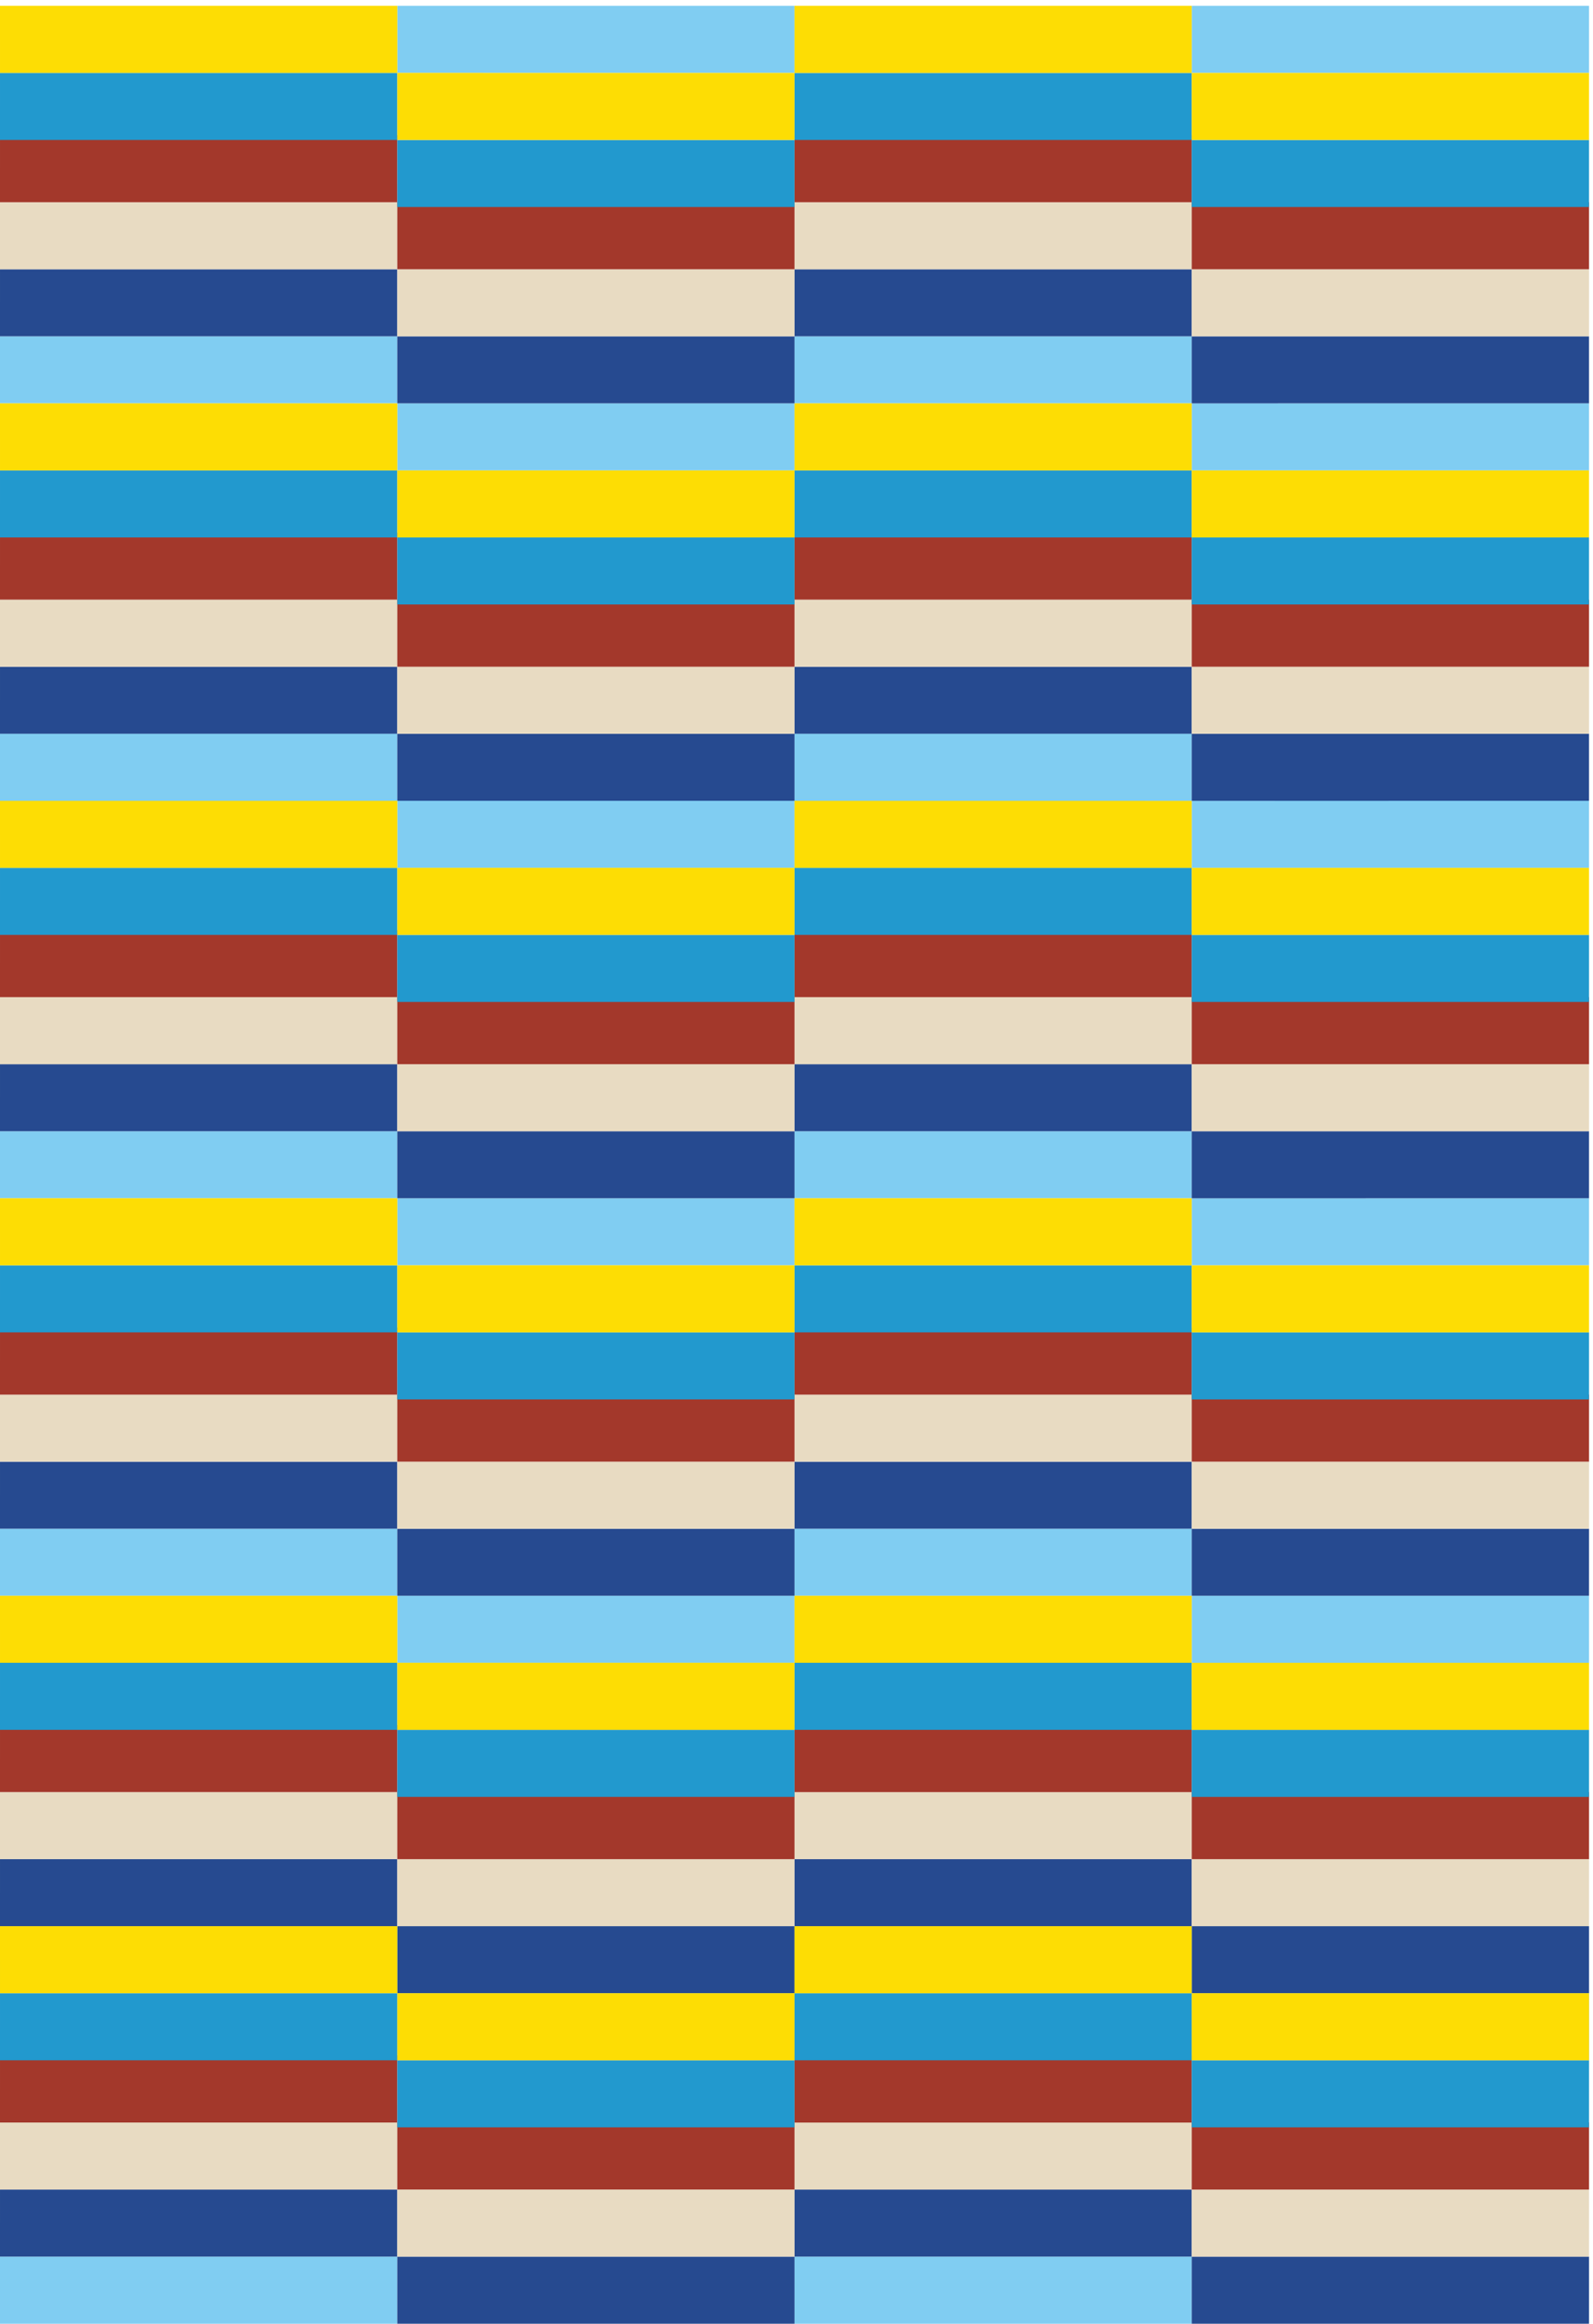 <svg xmlns="http://www.w3.org/2000/svg" xml:space="preserve" width="464.524" height="677.199"><path d="M871.086 4207.89v146.95L0 4354.82l.012-146.89 871.074-.04m0-870.92v146.95L0 3483.88l.012-146.89 871.074-.02m0-870.92v146.92L0 2612.93l.012-146.88h871.074m0-870.93v146.91L0 1742.01l.012-146.89h871.074m0-870.948v146.941L0 871.094l.012-146.883 871.074-.039m0-724.172v147.059L0 147.043.012.02 871.086 0m870.864 4931.93v147.05H871.012l.019-147.03 870.919-.02" style="fill:#80cdf2;fill-opacity:1;fill-rule:nonzero;stroke:none" transform="matrix(.133 0 0 -.133 0 677.199)"/><path d="M1741.95 4061.01v146.92l-870.938-.02.019-146.9h870.919m0-870.92V3337l-870.938-.02.019-146.89h870.919m0-870.94v146.91l-870.938-.01.019-146.88 870.919-.02m0-870.92v146.91l-870.938-.03.019-146.88h870.919m0-870.933v146.914l-870.938-.02.019-146.894h870.919m870.94 3630.613v146.93l-870.94-.04.02-146.89h870.92m0-870.94v146.92l-870.94-.01.02-146.89 870.92-.02m0-870.93v146.91l-870.94-.02.02-146.88 870.92-.01m0-870.94v146.95l-870.94-.04.02-146.89 870.92-.02m0-870.928v146.922h-870.94l.02-146.922h870.92m0-724.172v147.059l-870.94-.016L1741.97 0h870.92m871.04 4931.92v147.06l-871.06-.02v-147.04h871.06m0-870.92v146.91l-871.06-.02V4061h871.06m0-870.94v146.93l-871.06-.04v-146.89h871.06m0-870.93v146.93l-871.06-.04v-146.89h871.06" style="fill:#80cdf2;fill-opacity:1;fill-rule:nonzero;stroke:none" transform="matrix(.133 0 0 -.133 0 677.199)"/><path d="M3483.93 1448.2v146.93l-871.06-.02v-146.9l871.06-.01m0-870.942v146.953l-871.06-.039V577.297l871.06-.039" style="fill:#80cdf2;fill-opacity:1;fill-rule:nonzero;stroke:none" transform="matrix(.133 0 0 -.133 0 677.199)"/><path d="M871.086 4354.84v146.89H.012L0 4354.82l871.086.02m0-870.92v146.88H.012L0 3483.88l871.086.04m0-870.95v146.89H.012L0 2612.93l871.086.04m0-870.94v146.9H.012L0 1742.01l871.086.02m0-870.917v146.917H.012L0 871.094l871.086.019m0-724.054v146.914H.012L0 147.043l871.086.016" style="fill:#264a90;fill-opacity:1;fill-rule:nonzero;stroke:none" transform="matrix(.133 0 0 -.133 0 677.199)"/><path d="M1741.95 4207.93v146.91H871.031l-.019-146.93 870.938.02m0-870.93v146.9H871.031l-.019-146.92 870.938.02m0-870.94v146.9H871.031l-.019-146.91 870.938.01m0-870.92v146.9H871.031l-.019-146.93 870.938.03m0-870.929v146.894H871.031l-.019-146.914 870.938.02m0-724.191v147.039H871.031L871.012.019h870.938" style="fill:#264a90;fill-opacity:1;fill-rule:nonzero;stroke:none" transform="matrix(.133 0 0 -.133 0 677.199)"/><path d="M2612.89 4354.84v146.87h-870.92l-.02-146.91 870.94.04m0-870.95v146.89h-870.92l-.02-146.9 870.94.01m0-870.94v146.91h-870.92l-.02-146.93 870.94.02m0-870.9v146.88h-870.92l-.02-146.92 870.94.04m0-870.956v146.896h-870.92l-.02-146.896h870.94m0-724.035v146.914h-870.92l-.02-146.93 870.94.016m871.04 4060.851v146.9h-871.06v-146.92l871.06.02m0-870.92v146.88h-871.06v-146.92l871.06.04m0-870.93v146.87h-871.06v-146.91l871.06.04m0-870.93V1742h-871.06v-146.89l871.06.02m0-870.919v146.875h-871.06V724.172l871.06.039" style="fill:#264a90;fill-opacity:1;fill-rule:nonzero;stroke:none" transform="matrix(.133 0 0 -.133 0 677.199)"/><path d="M3483.93 0v147.059h-871.06V0h871.06" style="fill:#264a90;fill-opacity:1;fill-rule:nonzero;stroke:none" transform="matrix(.133 0 0 -.133 0 677.199)"/><path d="M871.086 4501.73v146.89H0l.012-146.89h871.074m0-870.93v146.91H0l.012-146.91h871.074m0-870.94v146.91H0l.012-146.91h871.074m0-870.93v146.89H0l.012-146.89h871.074m0-870.9v146.87H0l.012-146.87h871.074m0-724.057v146.898H0l.012-146.898h871.074M1741.95 4354.84v146.87H871.012l.019-146.87h870.919m0-870.94v146.89H871.012l.019-146.89h870.919" style="fill:#e8dbc2;fill-opacity:1;fill-rule:nonzero;stroke:none" transform="matrix(.133 0 0 -.133 0 677.199)"/><path d="M1741.95 2612.96v146.91H871.012l.019-146.91h870.919m0-870.92v146.89H871.012l.019-146.89h870.919m0-870.935V1018H871.012l.019-146.895h870.919m0-724.046v146.937H871.012l.019-146.937h870.919m870.94 4354.651v146.91h-870.94l.02-146.91h870.92m0-870.93v146.93h-870.94l.02-146.93h870.92m0-870.92v146.91h-870.94l.02-146.91h870.92m0-870.93v146.89h-870.94l.02-146.89h870.92m0-870.94v146.91h-870.94l.02-146.91h870.92m0-724.017v146.875h-870.94l.02-146.875h870.92m871.04 4060.837v146.89h-871.06v-146.89h871.06m0-870.94v146.91h-871.06v-146.91h871.06m0-870.94v146.91h-871.06v-146.91h871.06m0-870.93v146.92h-871.06V1742h871.06" style="fill:#e8dbc2;fill-opacity:1;fill-rule:nonzero;stroke:none" transform="matrix(.133 0 0 -.133 0 677.199)"/><path d="M3483.93 871.086V1018h-871.06V871.086h871.06m0-724.027v146.898h-871.06V147.059h871.06" style="fill:#e8dbc2;fill-opacity:1;fill-rule:nonzero;stroke:none" transform="matrix(.133 0 0 -.133 0 677.199)"/><path d="M871.086 4648.62v146.92H.012L0 4648.62h871.086m0-870.91v146.89H.012L0 3777.71h871.086m0-870.94v146.9H.012L0 2906.77h871.086m0-870.95v146.91H.012L0 2035.82h871.086m0-870.92v146.92H.012L0 1164.9h871.086m0-724.029v146.875H.012L0 440.871h871.086M1741.95 4501.71v146.91H871.031l-.019-146.91h870.938m0-870.92v146.92H871.031l-.019-146.92h870.938m0-870.92v146.9H871.031l-.019-146.9h870.938" style="fill:#a3382b;fill-opacity:1;fill-rule:nonzero;stroke:none" transform="matrix(.133 0 0 -.133 0 677.199)"/><path d="M1741.95 1888.93v146.9H871.031l-.019-146.9h870.938m0-870.93v146.91H871.031l-.019-146.91h870.938m0-724.004v146.875H871.031l-.019-146.875h870.938m870.94 4354.624v146.9h-870.92l-.02-146.9h870.94m0-870.91v146.87h-870.92l-.02-146.87h870.94m0-870.94v146.9h-870.92l-.02-146.9h870.94" style="fill:#a3382b;fill-opacity:1;fill-rule:nonzero;stroke:none" transform="matrix(.133 0 0 -.133 0 677.199)"/><path d="M2612.89 2035.82v146.91h-870.92l-.02-146.91h870.94m0-870.92v146.9h-870.92l-.02-146.9h870.94m0-724.052v146.914h-870.92l-.02-146.914h870.94M3483.93 4501.7v146.91h-871.06V4501.7h871.06m0-870.92v146.9h-871.06v-146.9h871.06m0-870.94v146.9h-871.06v-146.9h871.06m0-870.92v146.89h-871.06v-146.89h871.06m0-870.92v146.89h-871.06V1018h871.06m0-724.043v146.891h-871.06V293.957h871.06" style="fill:#a3382b;fill-opacity:1;fill-rule:nonzero;stroke:none" transform="matrix(.133 0 0 -.133 0 677.199)"/><path d="M871.086 4785.02v146.93H.012L0 4785.02h871.086m0-870.92v146.91H.012L0 3914.1h871.086m0-870.92v146.89H.012L0 3043.18h871.086m0-870.93v146.87H.012L0 2172.25h871.086m0-870.94v146.91H.012L0 1301.31h871.086m0-724.033v146.895H.012L0 577.277h871.086" style="fill:#2299ce;fill-opacity:1;fill-rule:nonzero;stroke:none" transform="matrix(.133 0 0 -.133 0 677.199)"/><path d="M1741.95 4638.12v146.92H871.031l-.019-146.92h870.938m0-870.92v146.91H871.031l-.019-146.91h870.938m0-870.93v146.9H871.031l-.019-146.9h870.938m0-870.91v146.88H871.031l-.019-146.88h870.938m0-870.93v146.87H871.031l-.019-146.87h870.938m0-724.067v146.914H871.031l-.019-146.914h870.938m870.94 4354.677-.02 146.89h-870.9l-.02-146.89h870.94m0-870.94-.02 146.91h-870.9l-.02-146.91h870.94m0-870.94-.02 146.93h-870.9l-.02-146.93h870.94m0-870.93-.02 146.91h-870.9l-.02-146.91h870.94m0-870.94-.02 146.93h-870.9l-.02-146.93h870.94m0-724.032-.02 146.914h-870.9l-.02-146.914h870.94m871.04 4060.852v146.91h-871.06v-146.91h871.06m0-870.94v146.91h-871.06v-146.91h871.06" style="fill:#2299ce;fill-opacity:1;fill-rule:nonzero;stroke:none" transform="matrix(.133 0 0 -.133 0 677.199)"/><path d="M3483.93 2896.27v146.9h-871.06v-146.9h871.06m0-870.95v146.92h-871.06v-146.92h871.06m0-870.93v146.91h-871.06v-146.91h871.06m0-724.027v146.895h-871.06V430.363h871.06" style="fill:#2299ce;fill-opacity:1;fill-rule:nonzero;stroke:none" transform="matrix(.133 0 0 -.133 0 677.199)"/><path d="M871.086 4931.95v147.04H0l.012-147.04h871.074m0-870.94v146.88L0 4207.93l.012-146.92h871.074m0-870.94v146.9L0 3336.99l.012-146.92h871.074m0-870.95v146.93H0l.012-146.93h871.074m0-870.9v146.9H0l.012-146.9h871.074m0-724.048v146.922H0l.012-146.922h871.074" style="fill:#fddd04;fill-opacity:1;fill-rule:nonzero;stroke:none" transform="matrix(.133 0 0 -.133 0 677.199)"/><path d="M1741.95 4785.04v146.89l-870.938.02.019-146.91h870.919m0-870.93v146.9H871.012l.019-146.9h870.919m0-870.94v146.92H871.012l.019-146.92h870.919m0-870.93v146.91l-870.938.02.019-146.93h870.919m0-870.94v146.93H871.012l.019-146.93h870.919m0-724.023v146.914H871.012l.019-146.914h870.919m870.92 4354.653v147.06h-870.92l.02-147.06h870.9m0-870.92v146.9h-870.92l.02-146.9h870.9m0-870.92v146.88l-870.92.02.02-146.9h870.9m0-870.95v146.9l-870.92.01.02-146.91h870.9m0-870.92v146.88l-870.92.02.02-146.9h870.9m0-724.048v146.883l-870.92.039.02-146.922h870.9m871.06 4060.848v146.9h-871.06v-146.9h871.06m0-870.94V4061h-871.06v-146.92h871.06m0-870.91v146.89h-871.06v-146.89h871.06m0-870.93v146.89h-871.06v-146.89h871.06m0-870.94v146.9l-871.06.01V1301.3h871.06m0-724.042v146.914h-871.06V577.258h871.06" style="fill:#fddd04;fill-opacity:1;fill-rule:nonzero;stroke:none" transform="matrix(.133 0 0 -.133 0 677.199)"/></svg>
